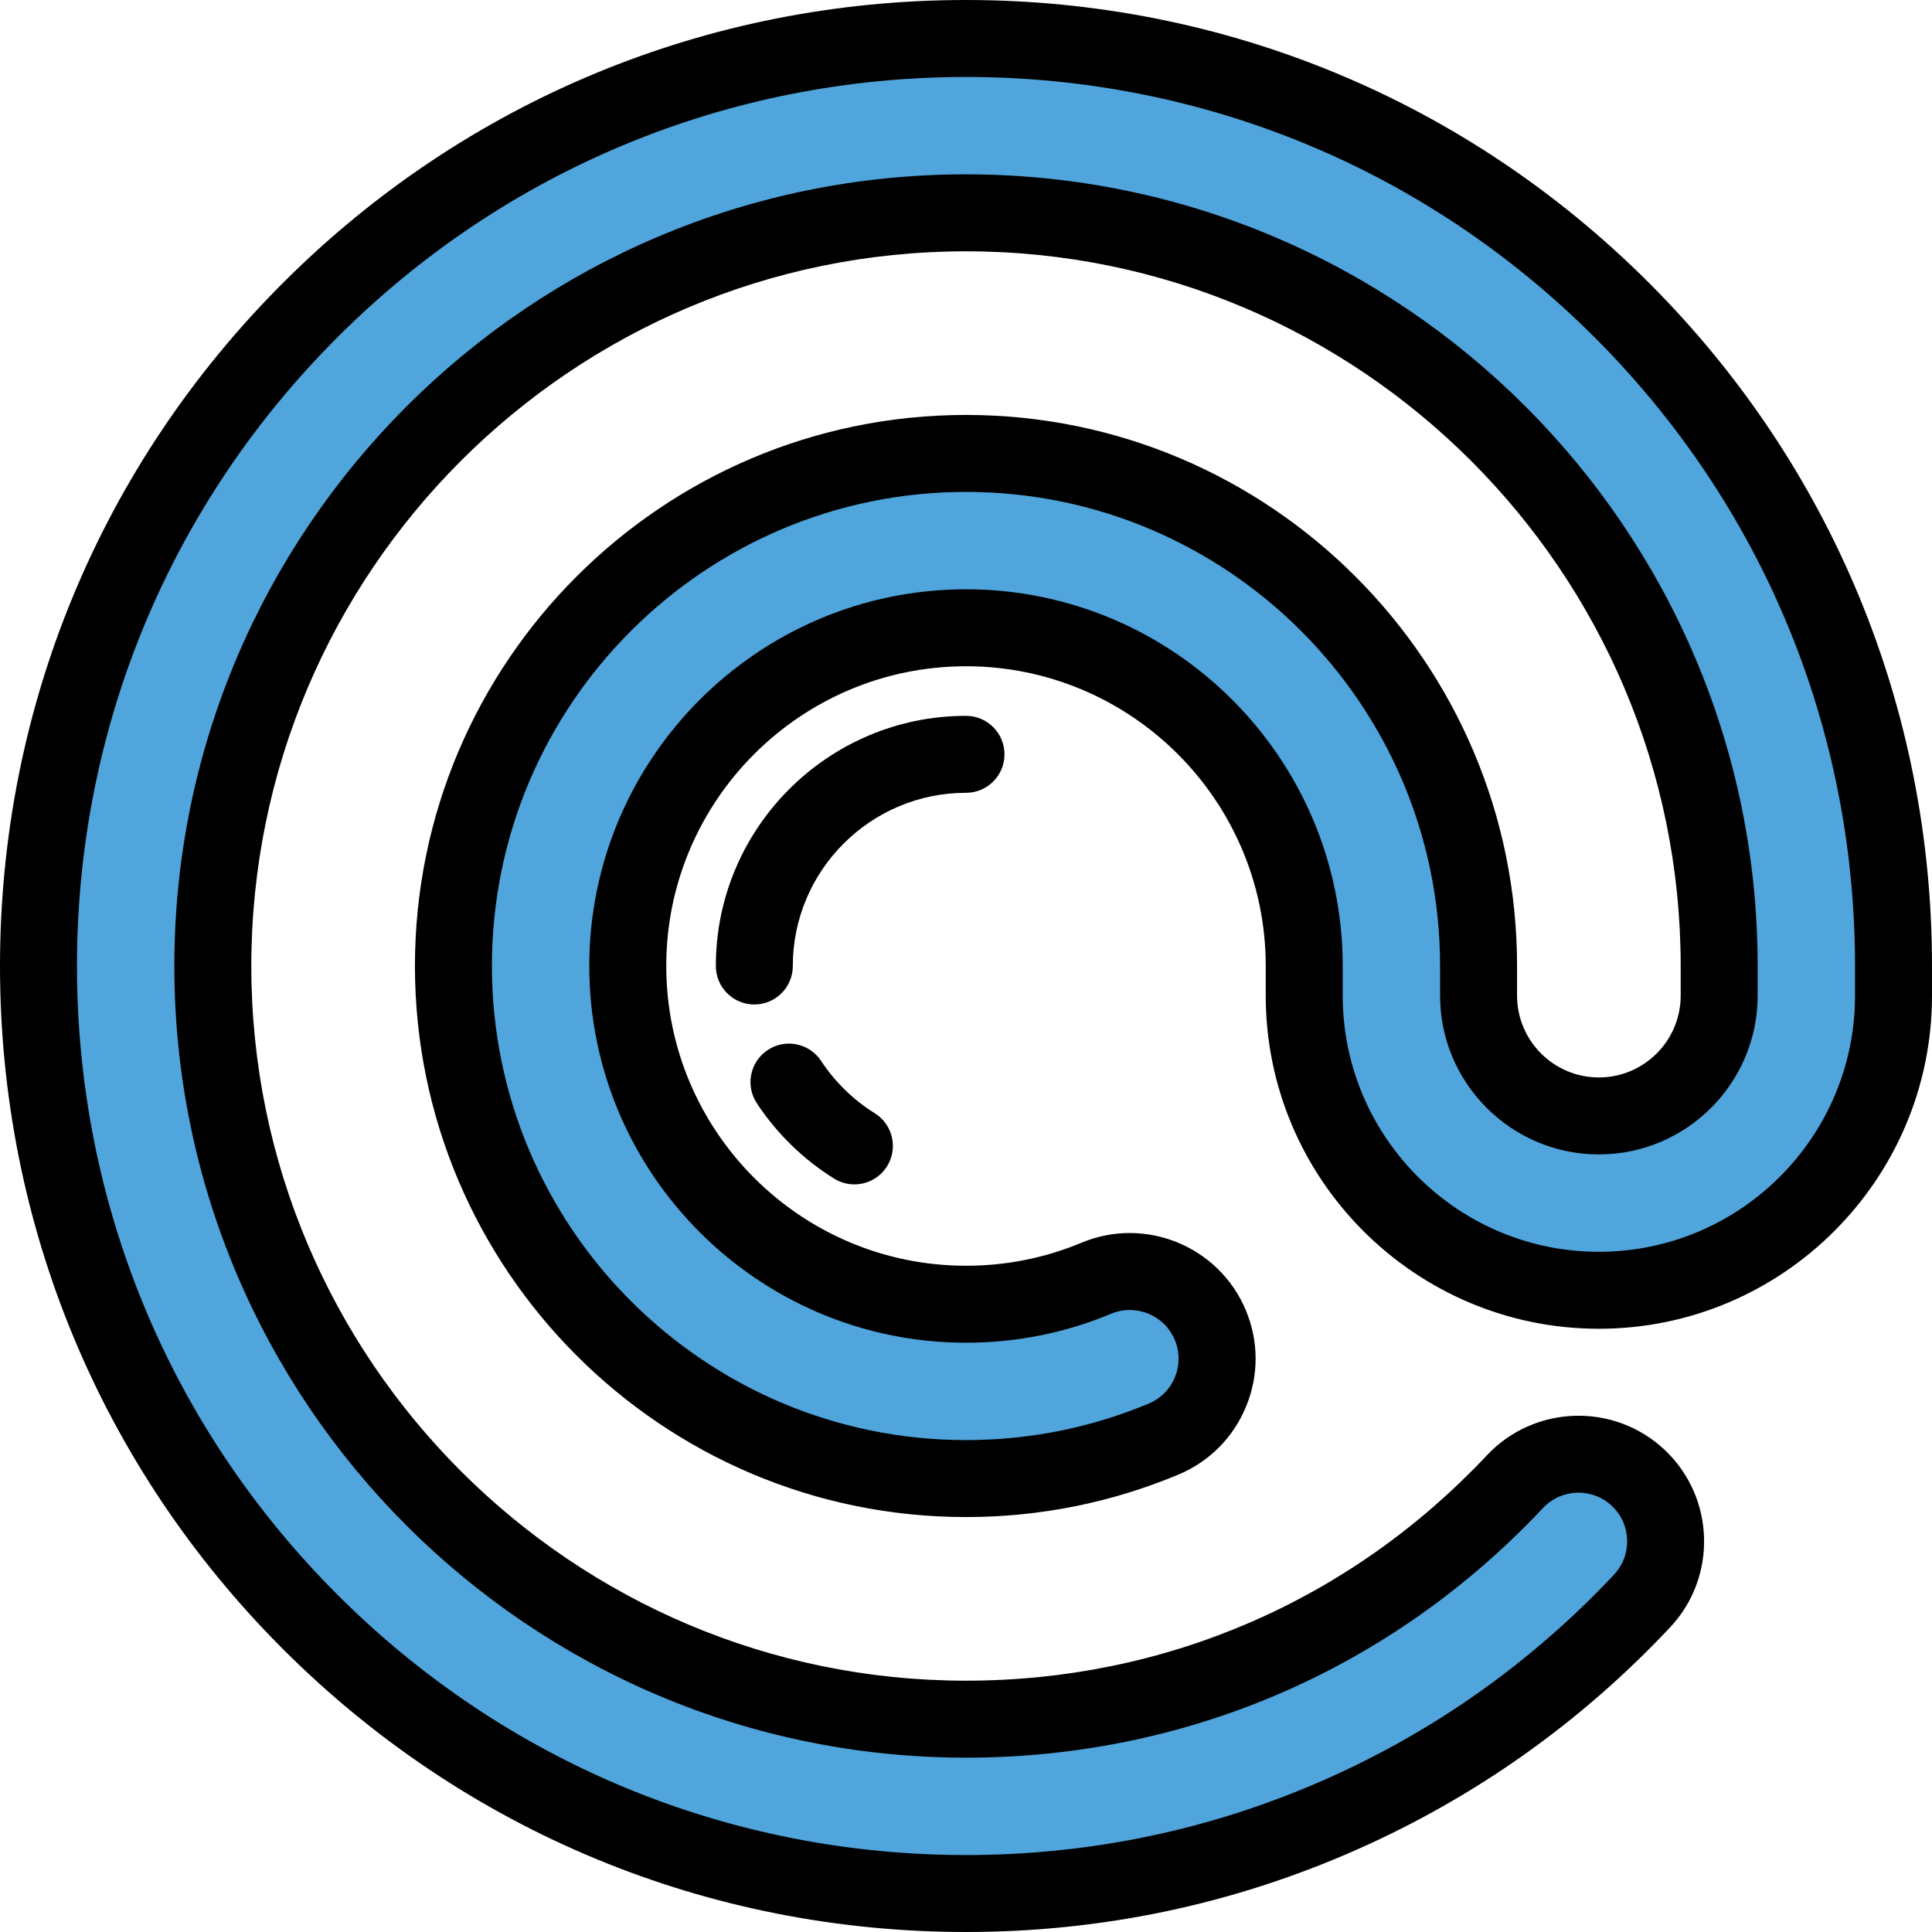 <?xml version="1.0" encoding="iso-8859-1"?>
<!-- Uploaded to: SVG Repo, www.svgrepo.com, Generator: SVG Repo Mixer Tools -->
<svg height="800px" width="800px" version="1.1" id="Layer_1" xmlns="http://www.w3.org/2000/svg" xmlns:xlink="http://www.w3.org/1999/xlink" 
	 viewBox="0 0 502 502" xml:space="preserve">
<g>
	<g>
		<g>
			<path style="fill:#50A5DC;" d="M251,492c-64.374,0-124.894-25.068-170.413-70.587S10,315.374,10,251
				S35.068,126.106,80.587,80.587S186.626,10,251,10s124.894,25.068,170.413,70.587S492,186.626,492,251v7.701
				c0,42.214-34.344,76.558-76.558,76.558s-76.558-34.344-76.558-76.558V251c0-48.459-39.424-87.883-87.883-87.883
				S163.117,202.541,163.117,251s39.424,87.883,87.883,87.883c11.742,0,23.131-2.271,33.85-6.75
				c11.544-4.822,24.81,0.625,29.632,12.167s-0.625,24.809-12.167,29.632c-16.28,6.803-33.546,10.251-51.315,10.251
				c-73.438,0-133.184-59.746-133.184-133.184S177.562,117.816,251,117.816S384.184,177.562,384.184,251v7.701
				c0,17.236,14.022,31.258,31.258,31.258s31.258-14.022,31.258-31.258V251c0-107.909-87.791-195.699-195.699-195.699
				S55.301,143.091,55.301,251S143.091,446.699,251,446.699c54.587,0,105.246-21.918,142.644-61.717
				c8.567-9.115,22.902-9.561,32.017-0.996c9.116,8.566,9.562,22.901,0.996,32.017c-22.303,23.734-48.657,42.417-78.33,55.53
				C317.595,485.114,284.849,492,251,492z"/>
			<path d="M251,502c-67.045,0-130.077-26.108-177.484-73.516C26.108,381.077,0,318.045,0,251S26.108,120.923,73.516,73.516
				C120.923,26.108,183.955,0,251,0s130.077,26.108,177.484,73.516C475.892,120.923,502,183.955,502,251v7.701
				c0,47.729-38.83,86.558-86.558,86.558s-86.559-38.83-86.559-86.558V251c0-42.945-34.938-77.883-77.883-77.883
				S173.117,208.055,173.117,251s34.938,77.883,77.883,77.883c10.413,0,20.504-2.011,29.995-5.977
				c16.614-6.94,35.774,0.929,42.714,17.539c3.362,8.047,3.39,16.921,0.077,24.989c-3.313,8.068-9.569,14.363-17.616,17.725
				c-17.507,7.315-36.069,11.024-55.17,11.024c-78.952,0-143.184-64.232-143.184-143.184S172.048,107.816,251,107.816
				S394.184,172.048,394.184,251v7.701c0,11.721,9.536,21.257,21.258,21.257c11.721,0,21.257-9.536,21.257-21.257V251
				c0-102.395-83.304-185.699-185.699-185.699S65.301,148.605,65.301,251S148.605,436.699,251,436.699
				c51.798,0,99.869-20.799,135.356-58.565c12.329-13.12,33.033-13.764,46.152-1.436c13.12,12.329,13.764,33.033,1.436,46.153
				c-23.224,24.714-50.67,44.171-81.576,57.829C320.355,494.827,286.25,502,251,502z M251,20
				c-61.703,0-119.712,24.028-163.341,67.658C44.028,131.288,20,189.297,20,251s24.028,119.712,67.658,163.341
				C131.288,457.972,189.297,482,251,482c32.448,0,63.833-6.599,93.285-19.613c28.442-12.569,53.705-30.479,75.084-53.231
				c4.777-5.083,4.527-13.105-0.556-17.882c-5.084-4.776-13.106-4.526-17.882,0.557C361.623,433.663,308.376,456.7,251,456.7
				c-113.423,0-205.699-92.276-205.699-205.699S137.577,45.301,251,45.301S456.699,137.577,456.699,251v7.701
				c0,22.75-18.508,41.257-41.257,41.257s-41.258-18.508-41.258-41.257V251c0-67.924-55.26-123.184-123.184-123.184
				S127.816,183.076,127.816,251S183.076,374.184,251,374.184c16.44,0,32.408-3.189,47.459-9.479
				c3.118-1.303,5.542-3.741,6.825-6.867c1.284-3.126,1.273-6.564-0.03-9.682c-2.689-6.436-10.113-9.483-16.55-6.795
				c-11.945,4.992-24.631,7.522-37.705,7.522c-53.973,0-97.883-43.91-97.883-97.883s43.91-97.883,97.883-97.883
				s97.883,43.91,97.883,97.883v7.701c0,36.7,29.858,66.558,66.559,66.558c36.7,0,66.558-29.858,66.558-66.558V251
				c0-61.703-24.028-119.712-67.658-163.341C370.712,44.028,312.703,20,251,20z"/>
		</g>
	</g>
	<g>
		<path d="M221.993,307.745c-1.803,0-3.627-0.487-5.271-1.509c-7.976-4.958-14.918-11.729-20.077-19.579
			c-3.033-4.616-1.75-10.816,2.865-13.849c4.615-3.034,10.815-1.75,13.849,2.865c3.578,5.444,8.392,10.139,13.922,13.577
			c4.69,2.916,6.129,9.082,3.213,13.772C228.601,306.07,225.334,307.745,221.993,307.745z"/>
	</g>
	<g>
		<path d="M196,261c-5.523,0-10-4.477-10-10c0-35.841,29.159-65,65-65c5.523,0,10,4.477,10,10s-4.477,10-10,10
			c-24.813,0-45,20.187-45,45C206,256.523,201.523,261,196,261z"/>
	</g>
</g>
</svg>